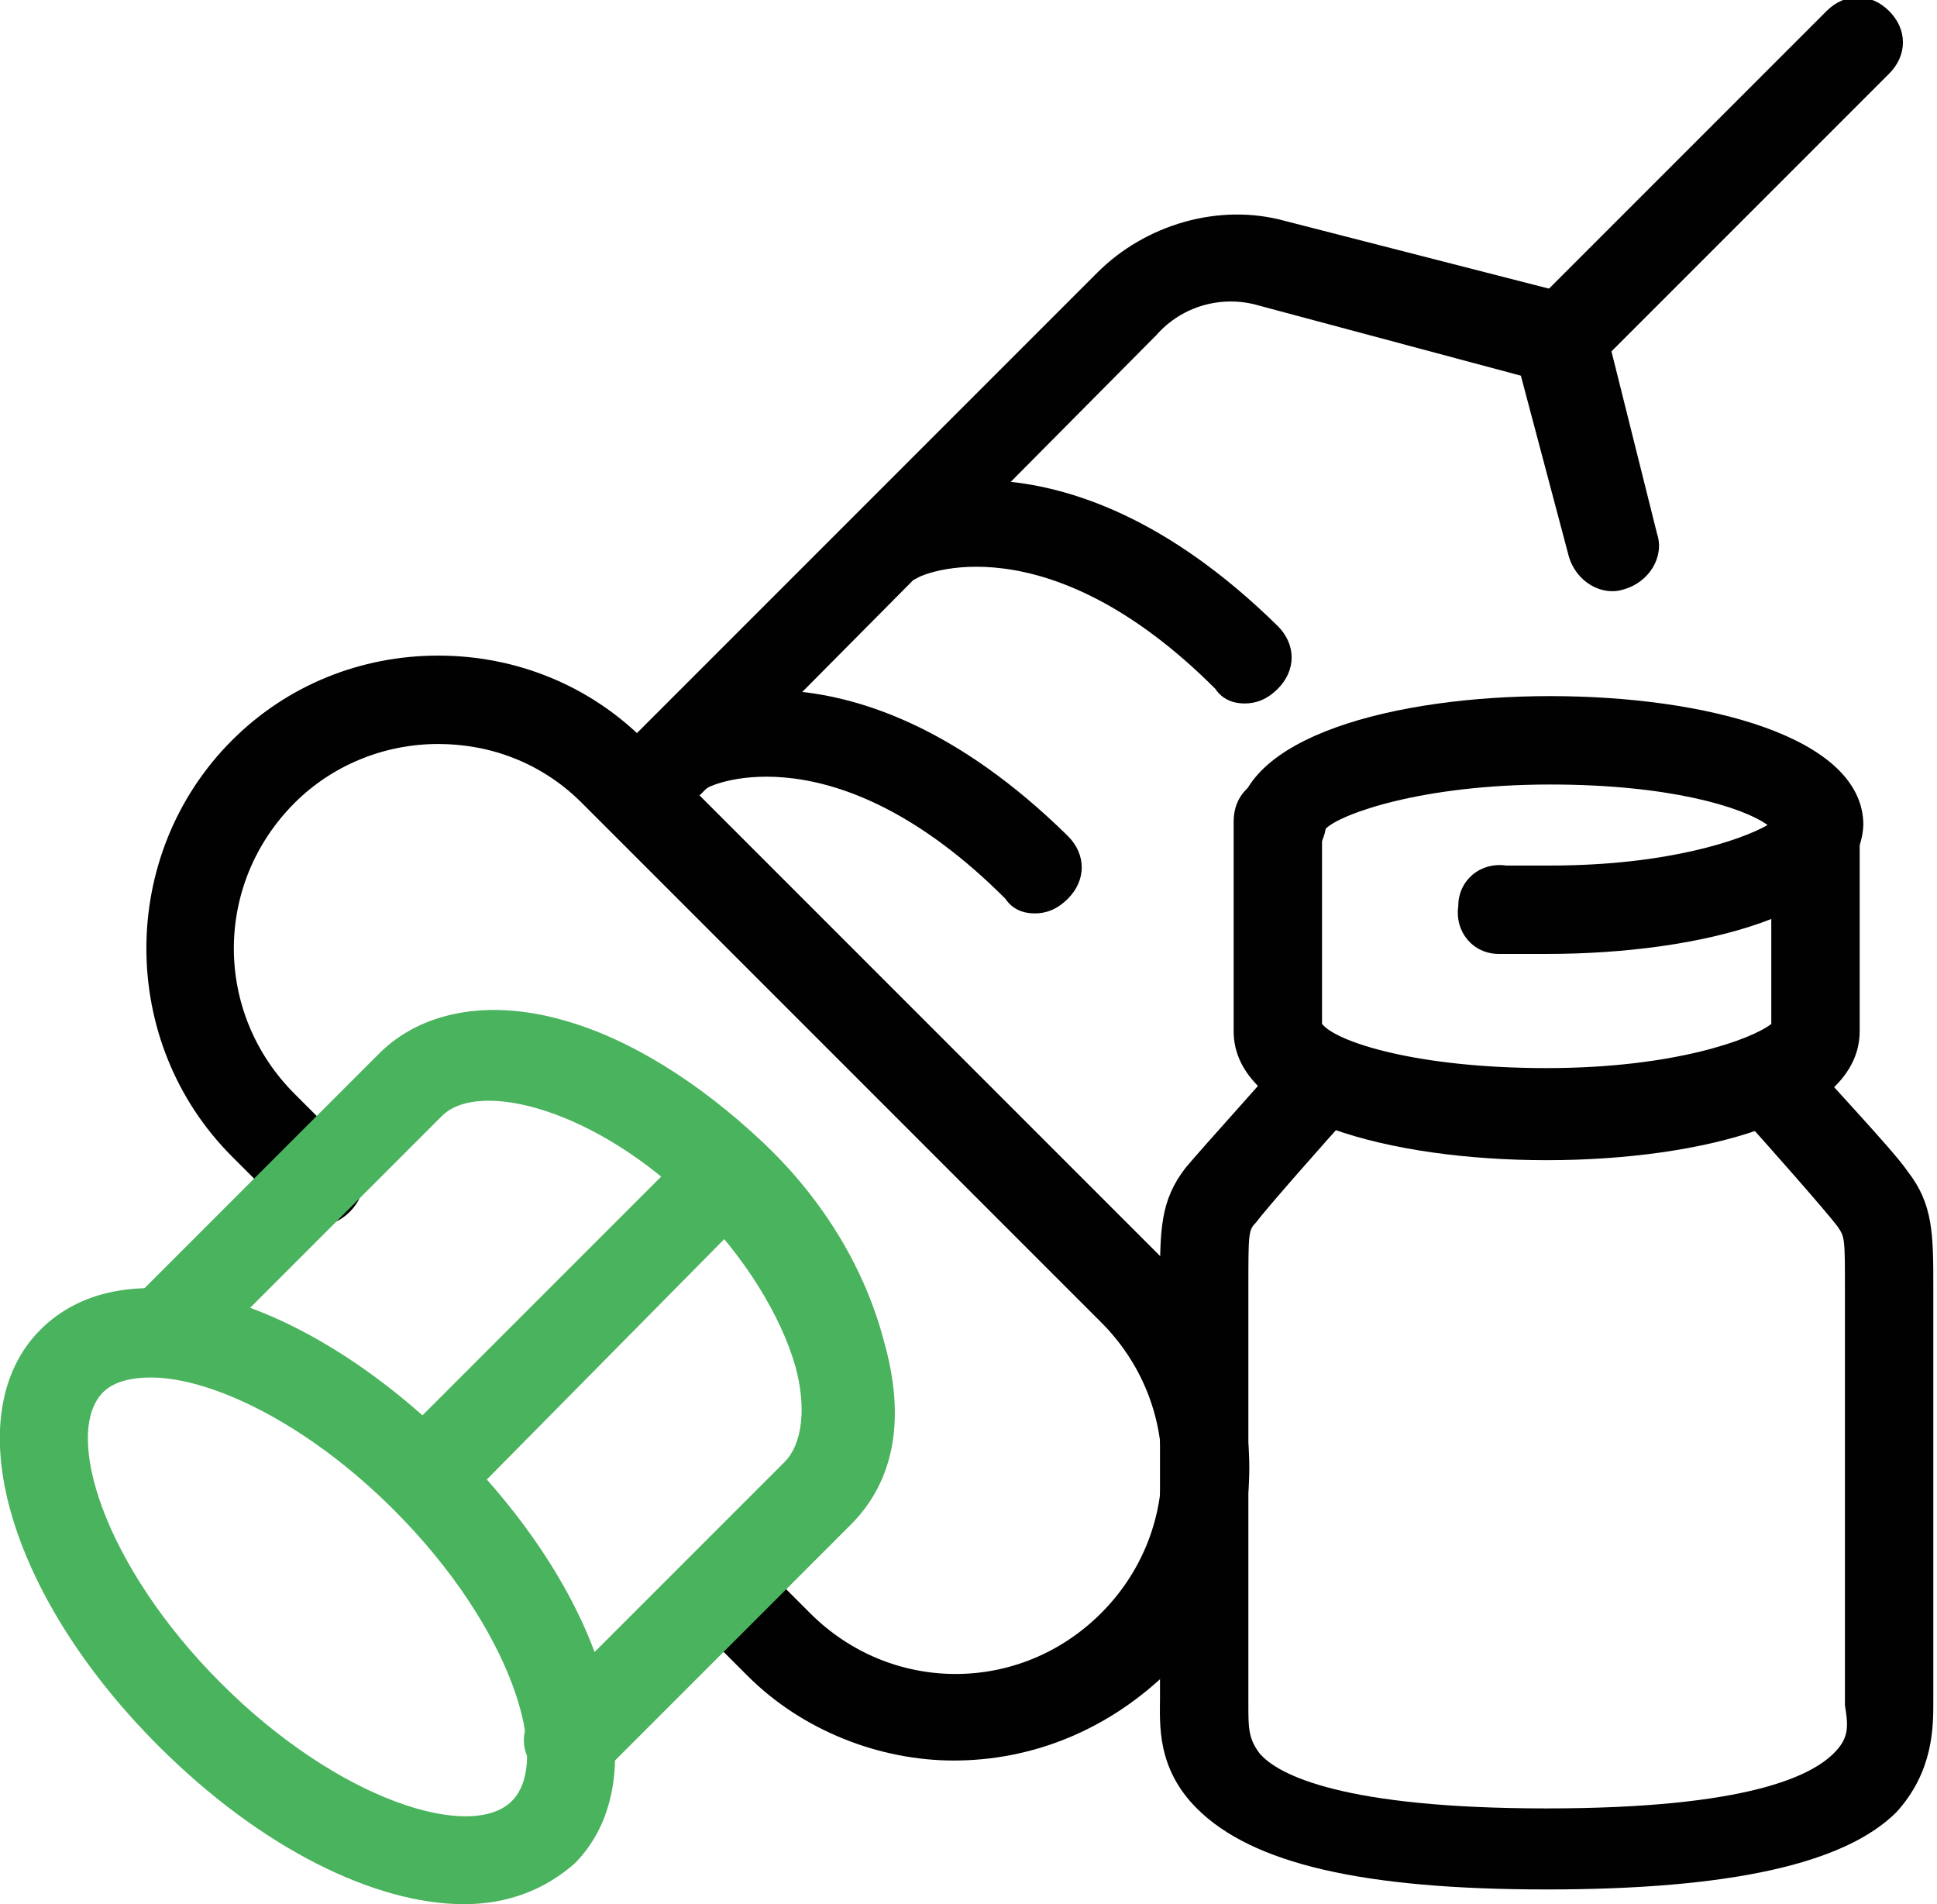 <svg enable-background="new 0 0 52.6 51.7" viewBox="0 0 52.6 51.7" xmlns="http://www.w3.org/2000/svg"><g fill="#010101"><path d="m42 25.9c-.5 0-.9 0-1.3 0-.7 0-1.2-.6-1.1-1.3 0-.7.6-1.2 1.3-1.1h1.2c3.2 0 5.2-.7 5.9-1.1-.7-.5-2.7-1.1-5.9-1.1-3.5 0-5.7.8-6.1 1.2-.1.6-.6 1.1-1.2 1.1-.7 0-1.2-.5-1.2-1.2 0-2.4 4.3-3.5 8.5-3.5s8.5 1.1 8.5 3.5c-.1 2.4-4.4 3.5-8.6 3.5z"/><path d="m42 31.5c-4.2 0-8.5-1.1-8.5-3.5v-5.7c0-.7.5-1.2 1.2-1.2s1.2.5 1.2 1.2v5.5c.4.5 2.6 1.2 6.1 1.2s5.6-.8 6.1-1.2v-5.5c0-.7.5-1.2 1.2-1.2s1.2.5 1.2 1.2v5.7c0 2.4-4.3 3.5-8.5 3.5z"/><path d="m42 51.3c-5 0-8-.7-9.5-2.2-1.1-1.1-1-2.3-1-3v-.2-11c0-1.5 0-2.3.7-3.2.5-.6 2.6-2.9 2.8-3.2.4-.5 1.2-.5 1.7-.1s.5 1.2.1 1.7c-.9 1-2.4 2.7-2.7 3.1-.2.2-.2.3-.2 1.8v11.3c0 .6 0 .9.3 1.3.5.6 2.3 1.5 7.8 1.5s7.2-.9 7.8-1.5c.4-.4.4-.7.3-1.3v-.2-11c0-1.5 0-1.5-.2-1.8-.3-.4-1.8-2.1-2.7-3.1-.4-.5-.4-1.3.1-1.7s1.3-.4 1.7.1c.2.3 2.4 2.6 2.8 3.2.7.9.7 1.7.7 3.2v11.2c0 .7 0 1.9-1 3-1.4 1.4-4.5 2.1-9.5 2.1z"/><path d="m25.9 47.8c-2 0-4.1-.8-5.6-2.3l-1.5-1.5c-.5-.5-.5-1.2 0-1.7s1.2-.5 1.7 0l1.5 1.5c2.2 2.2 5.7 2.2 7.9 0s2.2-5.7 0-7.9l-14.1-14.1c-1.1-1.1-2.5-1.6-3.9-1.6-1.5 0-2.9.6-3.9 1.6-2.2 2.2-2.2 5.7 0 7.9l1.5 1.5c.5.5.5 1.2 0 1.7s-1.2.5-1.7 0l-1.5-1.5c-3.1-3.1-3.1-8.2 0-11.3 1.5-1.5 3.5-2.3 5.6-2.3s4.1.8 5.6 2.3l14.1 14.1c3.1 3.1 3.1 8.2 0 11.3-1.6 1.5-3.6 2.3-5.7 2.3z"/><path d="m17.3 22.8c-.3 0-.6-.1-.8-.4-.5-.5-.5-1.2 0-1.7l13.3-13.3c1.3-1.3 3.3-1.9 5.1-1.4l7.8 2c.4.1.8.4.9.9l1.4 5.6c.2.6-.2 1.3-.9 1.5-.6.2-1.3-.2-1.5-.9l-1.3-4.9-7.1-1.9c-1-.3-2.1 0-2.8.8l-13.3 13.4c-.2.2-.5.3-.8.3z"/><path d="m28.1 24.8c-.3 0-.6-.1-.8-.4-4.6-4.6-8-3.1-8.1-3-.6.3-1.3.1-1.6-.5s-.1-1.3.5-1.6c.2-.1 4.9-2.5 10.9 3.4.5.5.5 1.2 0 1.7-.3.3-.6.4-.9.4z"/><path d="m33.8 19.1c-.3 0-.6-.1-.8-.4-4.6-4.6-8-3.1-8.1-3-.6.3-1.3.1-1.6-.5s-.1-1.3.5-1.6c.2-.1 4.9-2.5 10.9 3.4.5.5.5 1.2 0 1.7-.3.3-.6.4-.9.4z"/><path d="m42.4 10.4c-.3 0-.6-.1-.8-.4-.5-.5-.5-1.2 0-1.7l8-8c.5-.5 1.2-.5 1.7 0s.5 1.2 0 1.7l-8 8c-.3.3-.6.4-.9.4z"/></g><path d="m12.6 51.7c-2.4 0-5.5-1.5-8.3-4.3-4.1-4.1-5.5-9-3.2-11.3s7.1-1 11.3 3.2c4.1 4.1 5.5 9 3.2 11.3-.8.7-1.8 1.1-3 1.1zm-8.5-14.3c-.5 0-1 .1-1.3.4-1.1 1.1 0 4.7 3.2 7.9s6.8 4.3 7.9 3.2 0-4.7-3.2-7.9c-2.4-2.4-5-3.6-6.6-3.6z" fill="#4ab35d"/><path d="m15.4 48.5c-.3 0-.6-.1-.8-.4-.5-.5-.5-1.2 0-1.7l6.7-6.7c.5-.5.6-1.5.3-2.6-.4-1.4-1.4-3-2.7-4.3-2.7-2.7-5.9-3.5-6.9-2.5l-6.7 6.7c-.5.5-1.2.5-1.7 0s-.5-1.2 0-1.7l6.7-6.7c1.1-1.1 2.9-1.5 5-.9 1.8.5 3.7 1.7 5.4 3.3s2.8 3.5 3.3 5.4c.6 2.1.3 3.8-.9 5l-6.7 6.7c-.3.3-.6.4-1 .4z" fill="#4ab35d"/><path d="m11.5 41.3c-.3 0-.6-.1-.8-.4-.5-.5-.5-1.2 0-1.7l8.1-8.1c.5-.5 1.2-.5 1.7 0s.5 1.2 0 1.7l-8.1 8.2c-.3.2-.6.3-.9.3z" fill="#4ab35d"/></svg>